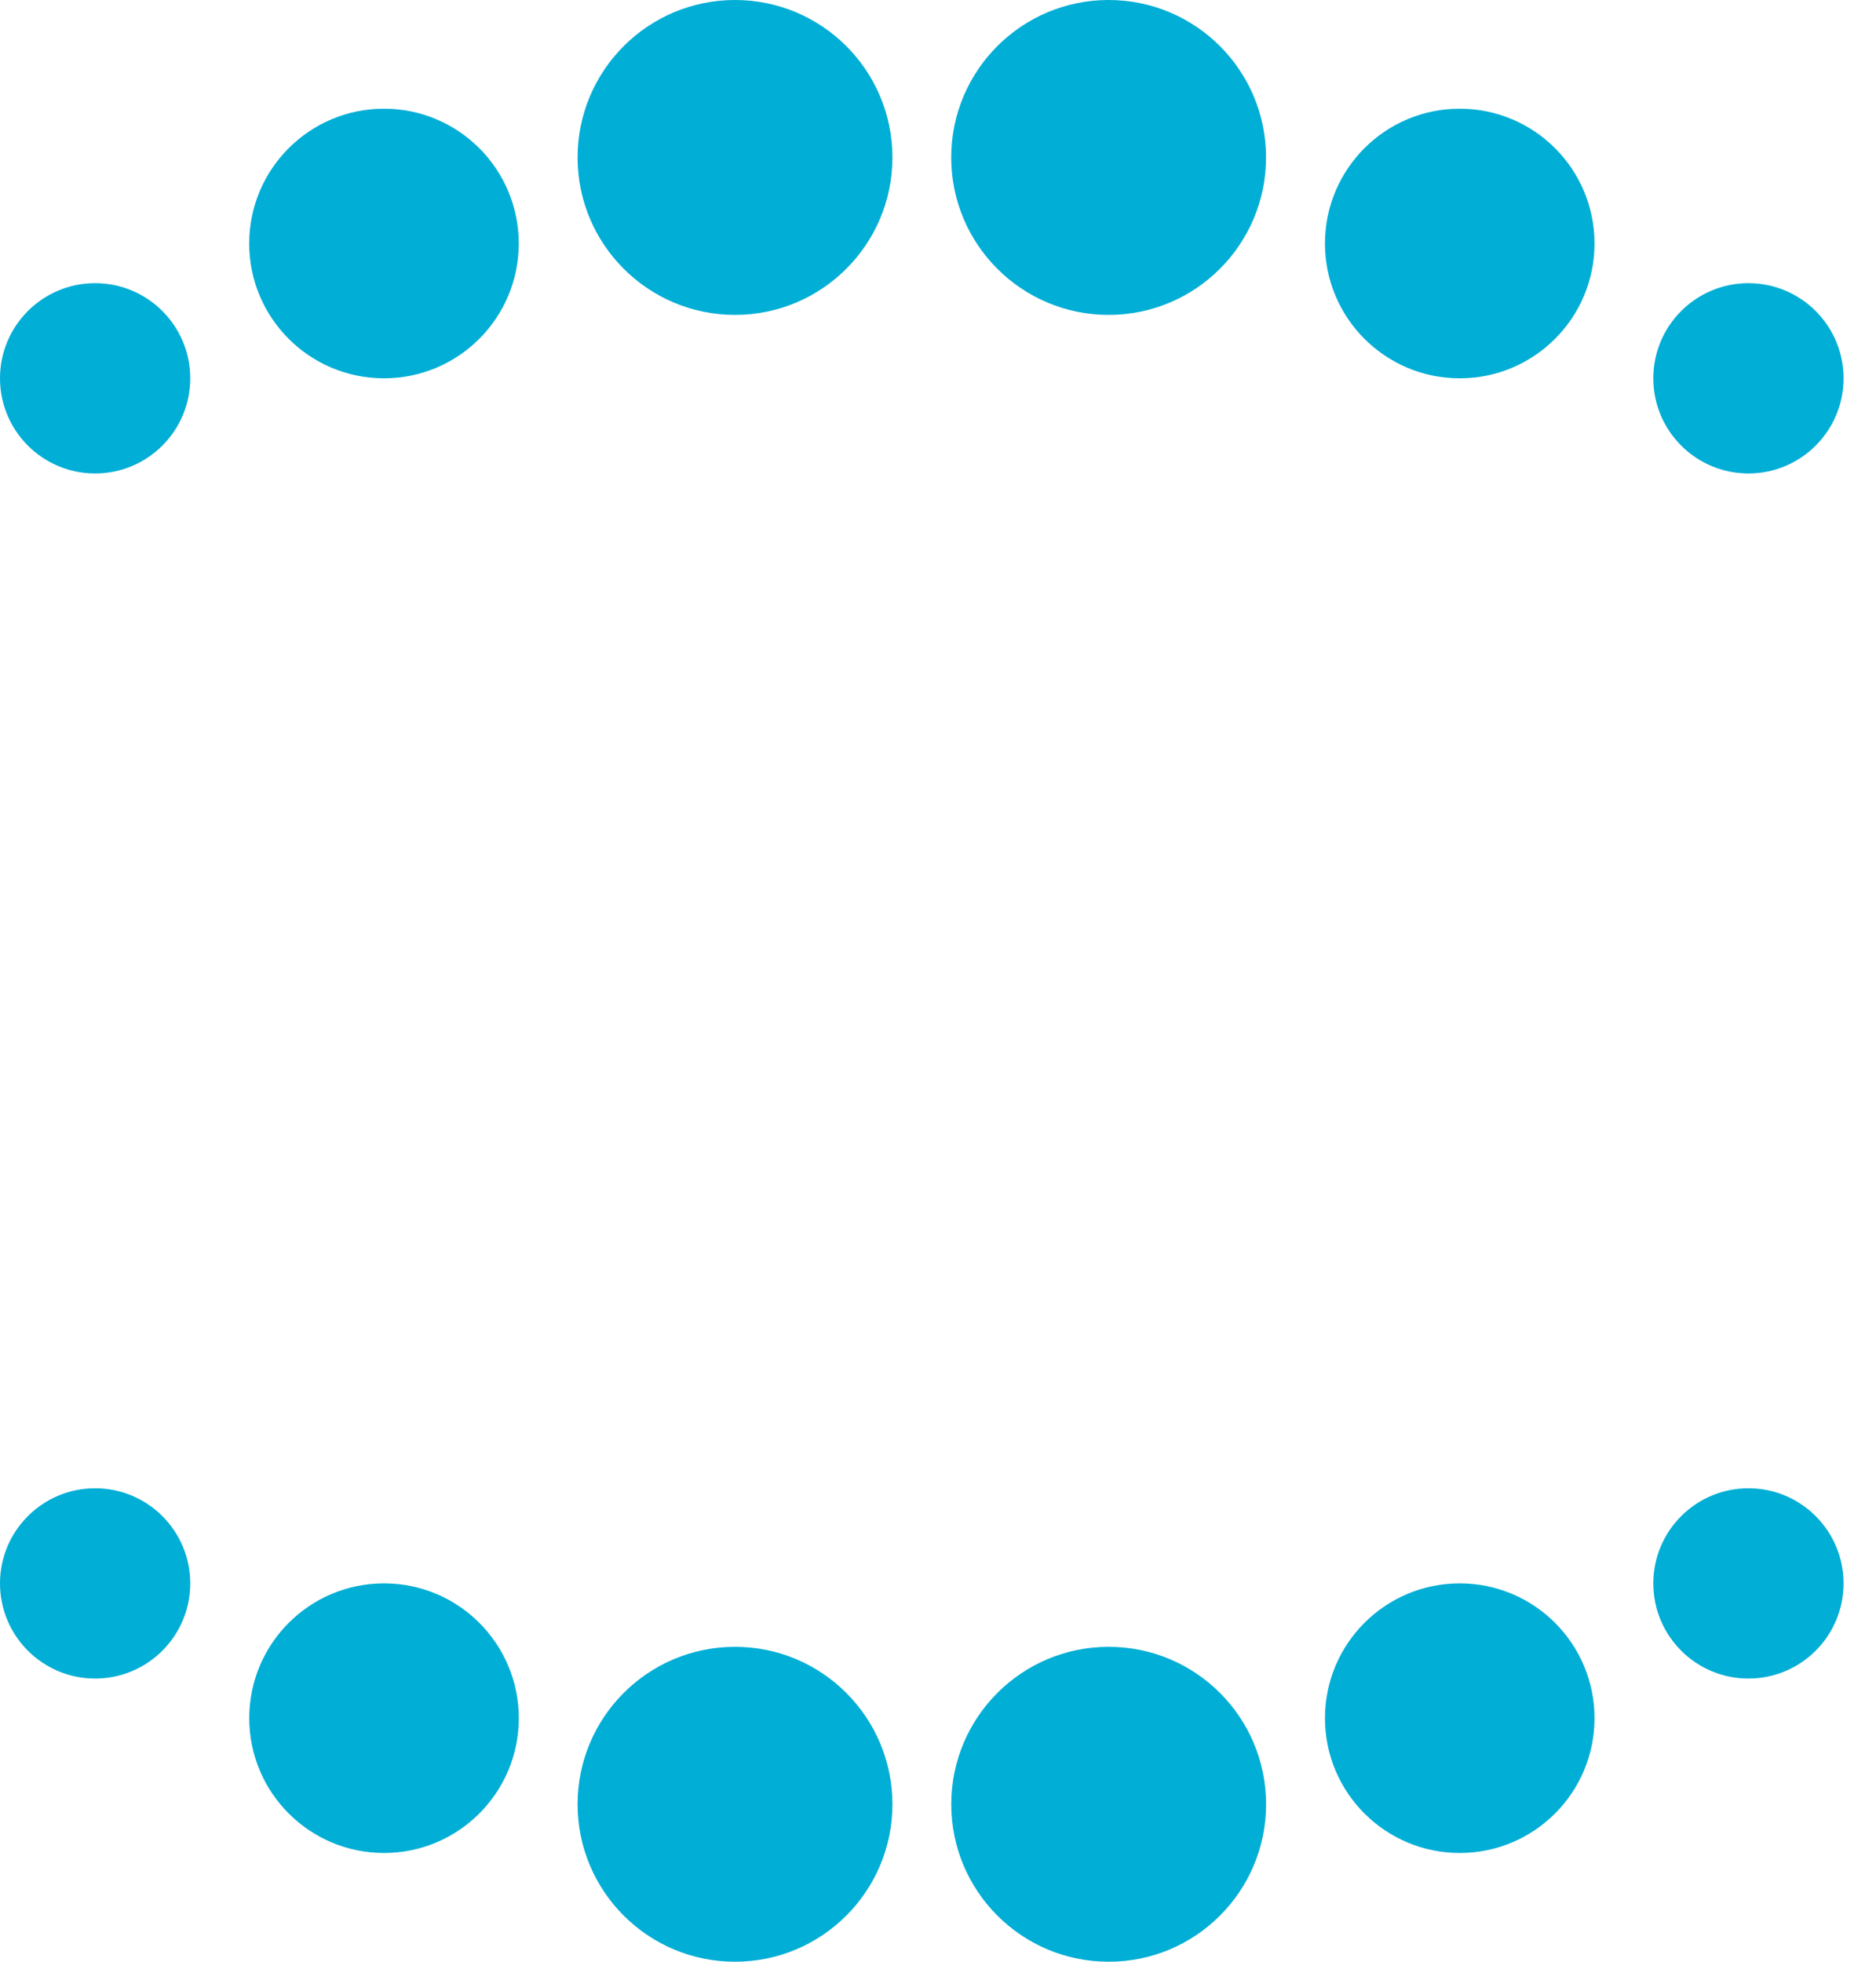 <?xml version="1.0" encoding="UTF-8"?> <svg xmlns="http://www.w3.org/2000/svg" width="44" height="46" viewBox="0 0 44 46" fill="none"><circle cx="26.002" cy="3.692" r="3.692" fill="#01AED6"></circle><circle cx="3.692" cy="3.692" r="3.692" transform="matrix(1 0 0 -1 22.311 46)" fill="#01AED6"></circle><ellipse cx="34.237" cy="5.71" rx="3.161" ry="3.161" fill="#01AED6"></ellipse><ellipse cx="3.161" cy="3.161" rx="3.161" ry="3.161" transform="matrix(1 0 0 -1 31.076 43.45)" fill="#01AED6"></ellipse><ellipse cx="9.006" cy="5.71" rx="3.161" ry="3.161" fill="#01AED6"></ellipse><ellipse cx="3.161" cy="3.161" rx="3.161" ry="3.161" transform="matrix(1 0 0 -1 5.846 43.45)" fill="#01AED6"></ellipse><circle cx="2.231" cy="8.871" r="2.231" fill="#01AED6"></circle><circle cx="2.231" cy="2.231" r="2.231" transform="matrix(1 0 0 -1 0 39.36)" fill="#01AED6"></circle><circle cx="41.008" cy="8.871" r="2.231" fill="#01AED6"></circle><circle cx="2.231" cy="2.231" r="2.231" transform="matrix(1 0 0 -1 38.777 39.36)" fill="#01AED6"></circle><circle cx="17.239" cy="3.692" r="3.692" fill="#01AED6"></circle><circle cx="3.692" cy="3.692" r="3.692" transform="matrix(1 0 0 -1 13.547 46)" fill="#01AED6"></circle></svg> 